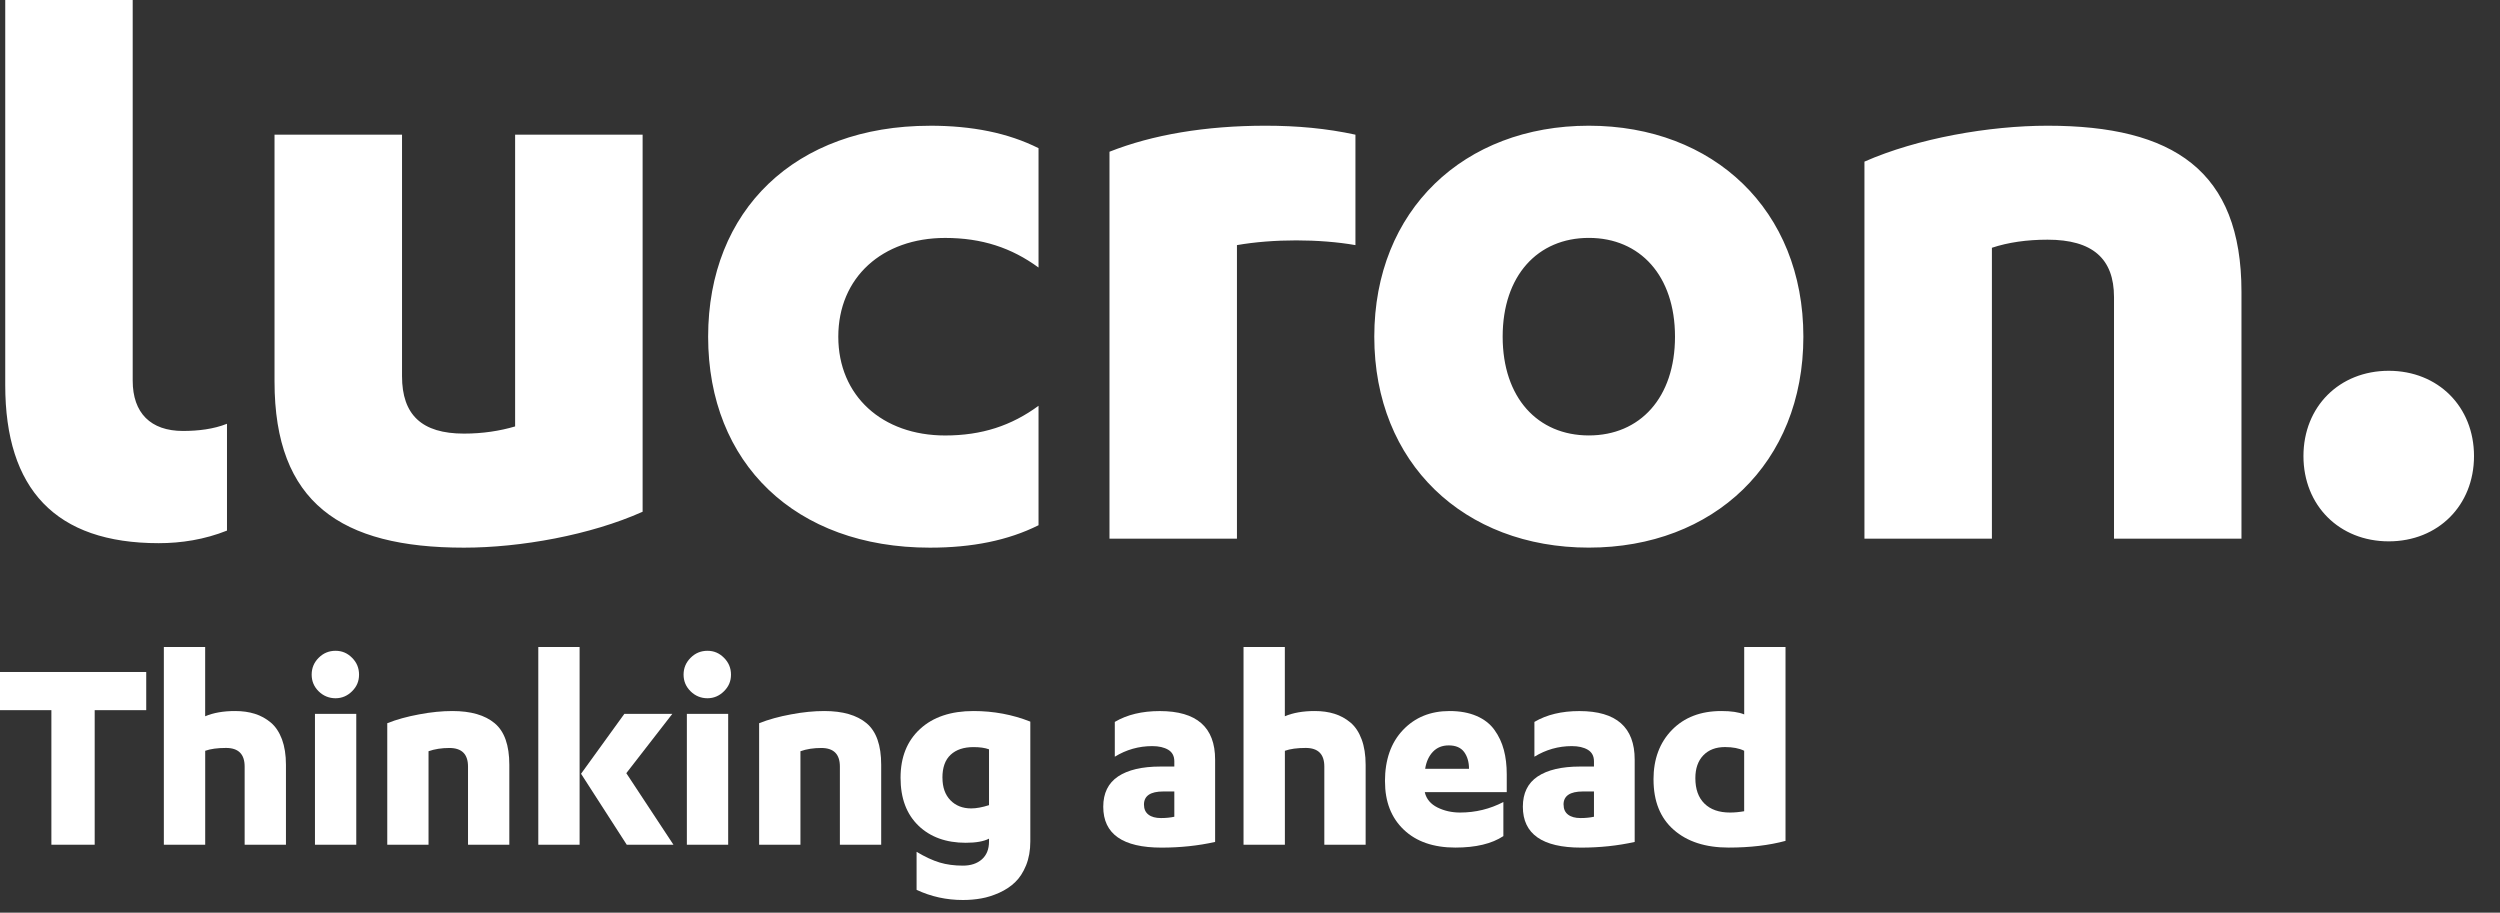 <svg width="63" height="23" viewBox="0 0 63 23" fill="none" xmlns="http://www.w3.org/2000/svg">
<rect x="0" y="0" width="63" height="23" fill="#333333" stroke="none"/>
<path d="M0 17.896V16.934H3.685V17.896H2.386V21.287H1.295V17.896H0Z" fill="white"/>
<path d="M4.129 21.287V16.304H5.17V18.05C5.378 17.962 5.628 17.918 5.925 17.918C6.108 17.918 6.274 17.941 6.422 17.988C6.57 18.034 6.704 18.108 6.825 18.209C6.945 18.31 7.038 18.451 7.106 18.631C7.172 18.811 7.206 19.025 7.206 19.273V21.288H6.165V19.317C6.165 19.005 6.009 18.848 5.696 18.848C5.479 18.848 5.305 18.872 5.171 18.92V21.288H4.13L4.129 21.287Z" fill="white"/>
<path d="M7.854 17.001C7.854 16.835 7.913 16.693 8.031 16.576C8.149 16.458 8.29 16.4 8.455 16.4C8.62 16.4 8.754 16.458 8.872 16.576C8.99 16.693 9.048 16.835 9.048 17.001C9.048 17.168 8.99 17.303 8.872 17.42C8.754 17.537 8.615 17.596 8.455 17.596C8.295 17.596 8.149 17.538 8.031 17.422C7.913 17.306 7.854 17.166 7.854 17.001ZM7.937 21.288V17.989H8.978V21.288H7.937Z" fill="white"/>
<path d="M9.759 21.287V18.225C9.994 18.131 10.263 18.057 10.563 18.002C10.863 17.945 11.143 17.918 11.4 17.918C11.865 17.918 12.22 18.02 12.466 18.226C12.712 18.431 12.835 18.78 12.835 19.273V21.288H11.794V19.317C11.794 19.005 11.637 18.849 11.325 18.849C11.129 18.849 10.954 18.876 10.799 18.931V21.288H9.758L9.759 21.287Z" fill="white"/>
<path d="M13.565 21.287V16.304H14.606V21.287H13.565ZM14.643 19.498L15.734 17.989H16.943L15.783 19.484L16.971 21.287H15.794L14.642 19.498H14.643Z" fill="white"/>
<path d="M17.226 17.001C17.226 16.835 17.286 16.693 17.404 16.576C17.521 16.458 17.663 16.4 17.827 16.4C17.992 16.4 18.126 16.458 18.244 16.576C18.362 16.693 18.421 16.835 18.421 17.001C18.421 17.168 18.362 17.303 18.244 17.42C18.126 17.537 17.987 17.596 17.827 17.596C17.668 17.596 17.521 17.538 17.404 17.422C17.286 17.306 17.226 17.166 17.226 17.001ZM17.309 21.288V17.989H18.35V21.288H17.309Z" fill="white"/>
<path d="M19.13 21.287V18.225C19.366 18.131 19.634 18.057 19.935 18.002C20.235 17.945 20.515 17.918 20.772 17.918C21.237 17.918 21.592 18.02 21.838 18.226C22.083 18.431 22.206 18.78 22.206 19.273V21.288H21.165V19.317C21.165 19.005 21.009 18.849 20.697 18.849C20.501 18.849 20.325 18.876 20.171 18.931V21.288H19.13L19.13 21.287Z" fill="white"/>
<path d="M23.145 20.806C22.845 20.518 22.694 20.116 22.694 19.599C22.694 19.081 22.858 18.672 23.186 18.37C23.514 18.068 23.963 17.918 24.533 17.918C25.038 17.918 25.515 18.007 25.964 18.185V21.206C25.964 21.43 25.928 21.631 25.857 21.807C25.785 21.983 25.693 22.125 25.581 22.232C25.469 22.34 25.335 22.428 25.182 22.497C25.028 22.566 24.877 22.614 24.728 22.64C24.579 22.667 24.424 22.68 24.265 22.68C23.852 22.68 23.463 22.595 23.098 22.424V21.466C23.313 21.594 23.507 21.684 23.681 21.736C23.855 21.788 24.05 21.814 24.265 21.814C24.464 21.814 24.624 21.761 24.744 21.655C24.863 21.549 24.923 21.4 24.923 21.207V21.134C24.789 21.204 24.593 21.238 24.336 21.238C23.843 21.238 23.445 21.095 23.145 20.807V20.806ZM23.75 19.599C23.75 19.838 23.816 20.027 23.949 20.165C24.083 20.303 24.258 20.372 24.475 20.372C24.605 20.372 24.753 20.344 24.923 20.29V18.883C24.82 18.845 24.69 18.827 24.533 18.827C24.287 18.827 24.095 18.891 23.957 19.019C23.818 19.147 23.749 19.34 23.749 19.599L23.75 19.599Z" fill="white"/>
<path d="M27.802 20.329C27.802 19.988 27.927 19.734 28.175 19.567C28.424 19.401 28.78 19.317 29.243 19.317H29.593V19.186C29.593 19.053 29.542 18.956 29.439 18.894C29.336 18.833 29.202 18.802 29.036 18.802C28.698 18.802 28.383 18.891 28.093 19.069V18.192C28.403 18.009 28.781 17.919 29.227 17.919C30.156 17.919 30.621 18.326 30.621 19.142V21.217C30.191 21.313 29.741 21.36 29.27 21.36C28.291 21.36 27.802 21.016 27.802 20.33V20.329ZM28.828 20.275C28.828 20.387 28.866 20.472 28.942 20.529C29.017 20.587 29.122 20.615 29.256 20.615C29.378 20.615 29.491 20.604 29.593 20.582V19.945H29.316C28.991 19.945 28.828 20.055 28.828 20.275L28.828 20.275Z" fill="white"/>
<path d="M31.337 21.287V16.304H32.378V18.05C32.585 17.962 32.836 17.918 33.133 17.918C33.316 17.918 33.482 17.941 33.63 17.988C33.778 18.034 33.912 18.108 34.033 18.209C34.153 18.31 34.246 18.451 34.313 18.631C34.38 18.811 34.414 19.025 34.414 19.273V21.288H33.373V19.317C33.373 19.005 33.217 18.848 32.904 18.848C32.687 18.848 32.512 18.872 32.379 18.92V21.288H31.338L31.337 21.287Z" fill="white"/>
<path d="M34.901 19.692C34.901 19.146 35.052 18.714 35.356 18.395C35.658 18.077 36.05 17.918 36.529 17.918C36.791 17.918 37.018 17.96 37.21 18.043C37.403 18.126 37.552 18.244 37.661 18.395C37.77 18.546 37.848 18.714 37.897 18.898C37.946 19.081 37.97 19.287 37.97 19.513V19.961H35.907V19.975C35.949 20.14 36.055 20.264 36.225 20.349C36.395 20.433 36.584 20.476 36.794 20.476C37.183 20.476 37.546 20.387 37.885 20.211V21.07C37.594 21.262 37.19 21.359 36.675 21.359C36.125 21.359 35.691 21.209 35.376 20.909C35.059 20.608 34.902 20.202 34.902 19.692H34.901ZM35.913 19.374H37.019C37.019 19.202 36.977 19.061 36.896 18.95C36.813 18.839 36.684 18.784 36.508 18.784C36.345 18.784 36.213 18.837 36.111 18.943C36.008 19.05 35.942 19.194 35.914 19.374H35.913Z" fill="white"/>
<path d="M38.376 20.329C38.376 19.988 38.5 19.734 38.749 19.567C38.998 19.401 39.355 19.317 39.817 19.317H40.168V19.186C40.168 19.053 40.116 18.956 40.013 18.894C39.91 18.833 39.776 18.802 39.61 18.802C39.272 18.802 38.958 18.891 38.667 19.069V18.192C38.978 18.009 39.355 17.919 39.801 17.919C40.73 17.919 41.194 18.326 41.194 19.142V21.217C40.764 21.313 40.315 21.36 39.844 21.36C38.865 21.36 38.376 21.016 38.376 20.33V20.329ZM39.402 20.275C39.402 20.387 39.44 20.472 39.516 20.529C39.592 20.587 39.696 20.615 39.83 20.615C39.953 20.615 40.065 20.604 40.168 20.582V19.945H39.891C39.565 19.945 39.401 20.055 39.401 20.275L39.402 20.275Z" fill="white"/>
<path d="M41.668 19.645C41.668 19.13 41.823 18.713 42.133 18.395C42.443 18.077 42.858 17.918 43.378 17.918C43.623 17.918 43.816 17.946 43.954 18.003V16.304H44.995V21.19C44.581 21.302 44.102 21.359 43.561 21.359C42.979 21.359 42.518 21.21 42.178 20.911C41.838 20.613 41.669 20.191 41.669 19.645H41.668ZM42.723 19.61C42.723 19.887 42.799 20.1 42.952 20.25C43.105 20.401 43.319 20.476 43.596 20.476C43.711 20.476 43.829 20.465 43.953 20.443V18.919C43.827 18.857 43.666 18.826 43.47 18.826C43.239 18.826 43.057 18.896 42.923 19.035C42.789 19.175 42.723 19.367 42.723 19.609V19.61Z" fill="white"/>
<path d="M0.132 0H3.344V9.593C3.344 10.408 3.797 10.86 4.611 10.86C4.996 10.86 5.381 10.814 5.72 10.679V13.371C5.154 13.597 4.566 13.688 4 13.688C1.399 13.688 0.132 12.33 0.132 9.705V0ZM6.918 3.394H10.131V9.48C10.131 10.453 10.628 10.927 11.692 10.927C12.167 10.927 12.597 10.859 12.981 10.746V3.394H16.194V12.896C14.881 13.484 13.117 13.801 11.691 13.801C8.592 13.801 6.918 12.67 6.918 9.616V3.395L6.918 3.394ZM23.433 3.168C24.497 3.168 25.402 3.349 26.171 3.734V6.742C25.492 6.245 24.745 5.996 23.818 5.996C22.234 5.996 21.125 6.991 21.125 8.485C21.125 9.978 22.234 10.974 23.818 10.974C24.745 10.974 25.491 10.725 26.171 10.226V13.236C25.401 13.62 24.497 13.801 23.433 13.801C20.04 13.801 17.845 11.674 17.845 8.485C17.845 5.296 20.04 3.169 23.433 3.169V3.168ZM27.958 3.824C29.044 3.394 30.379 3.168 31.895 3.168C32.686 3.168 33.433 3.236 34.157 3.394V6.177C33.252 6.018 32.075 6.018 31.171 6.177V13.575H27.959V3.824L27.958 3.824ZM34.632 8.484C34.632 5.294 36.894 3.168 40.038 3.168C43.182 3.168 45.445 5.295 45.445 8.484C45.445 11.674 43.183 13.8 40.038 13.8C36.893 13.8 34.632 11.673 34.632 8.484ZM40.039 10.973C41.328 10.973 42.21 10.023 42.21 8.484C42.21 6.946 41.328 5.995 40.039 5.995C38.749 5.995 37.867 6.946 37.867 8.484C37.867 10.023 38.749 10.973 40.039 10.973ZM46.984 4.073C48.319 3.484 50.129 3.168 51.598 3.168C54.766 3.168 56.485 4.299 56.485 7.353V13.574H53.273V7.488C53.273 6.516 52.73 6.04 51.598 6.04C51.078 6.04 50.603 6.108 50.196 6.244V13.574H46.984V4.073ZM60.196 9.344C61.44 9.344 62.345 10.249 62.345 11.493C62.345 12.737 61.44 13.642 60.196 13.642C58.951 13.642 58.047 12.737 58.047 11.493C58.047 10.248 58.952 9.344 60.196 9.344Z" fill="white"/>
</svg>
